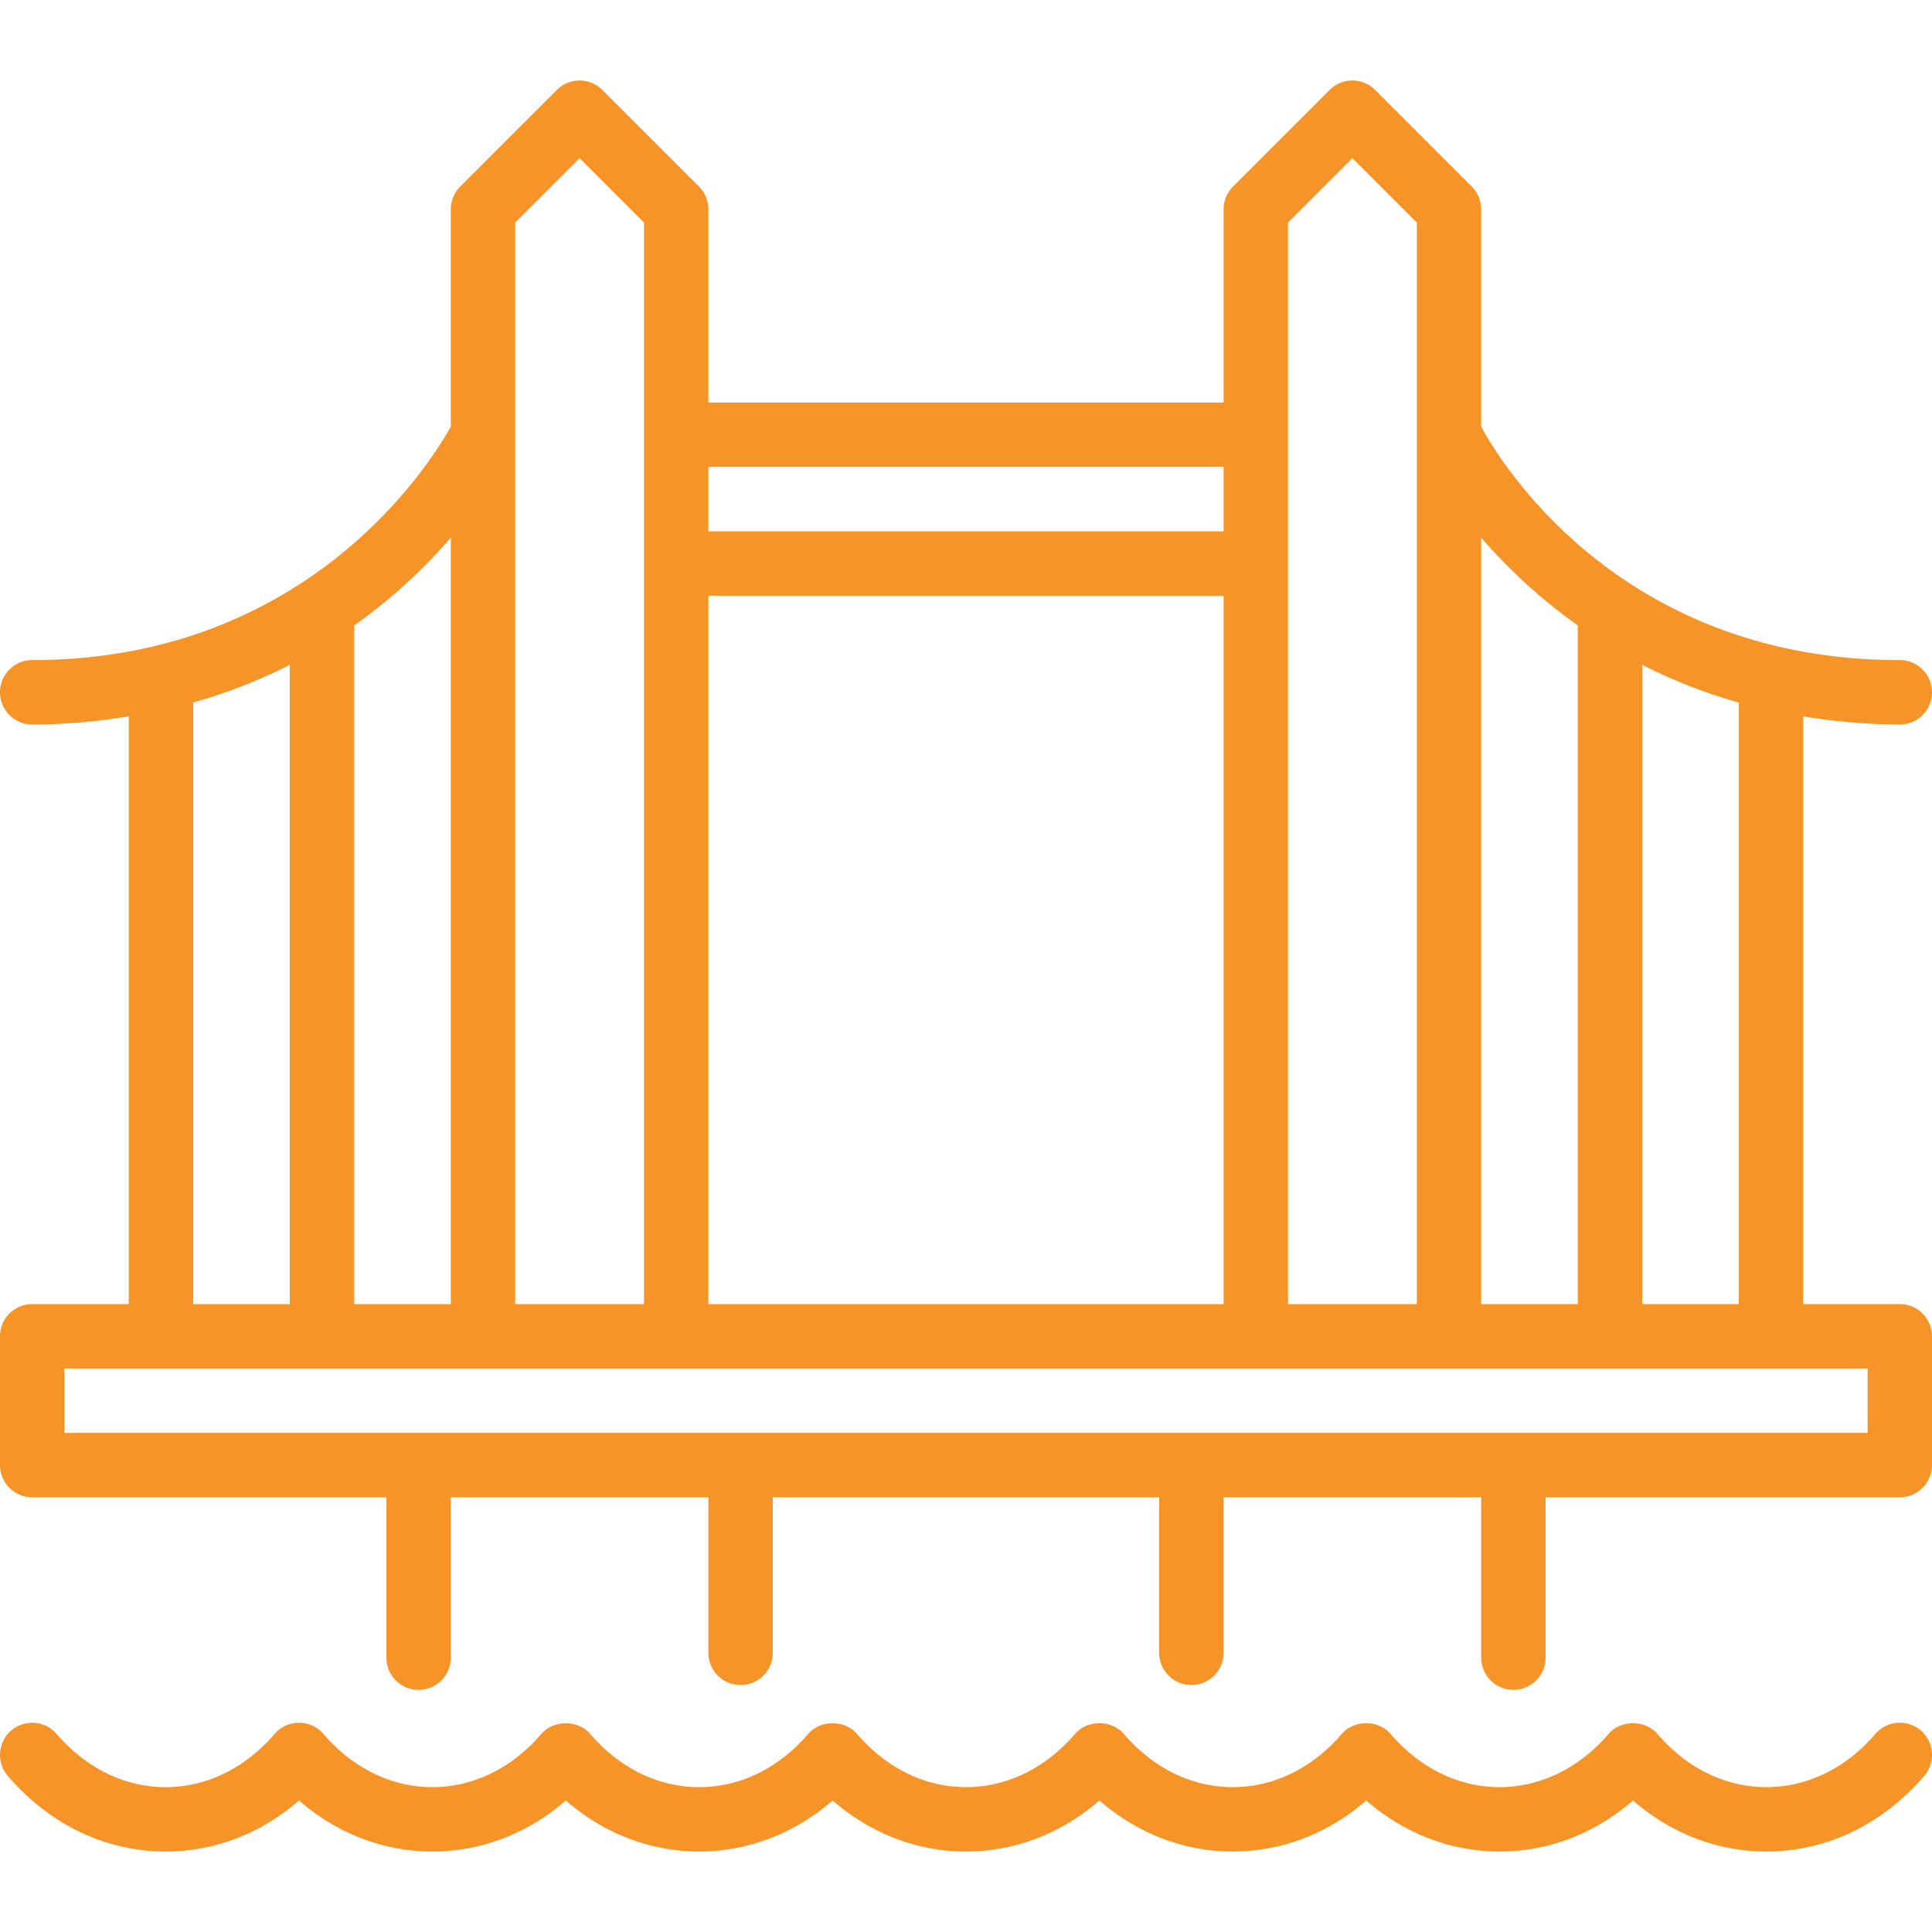 <svg xmlns="http://www.w3.org/2000/svg" xml:space="preserve" width="512" height="512" viewBox="0 0 512 512"><path fill="#f79428" d="M503.47 345.6h-25.6V189.85a160.53 160.53 0 0 0 25.6 2.15 8.53 8.53 0 1 0 0-17.07c-73.75 0-105.55-51.94-110.94-61.84V55.47c0-2.27-.9-4.44-2.5-6.04l-25.6-25.6a8.53 8.53 0 0 0-12.06 0l-25.6 25.6a8.54 8.54 0 0 0-2.5 6.04v51.2H187.73v-51.2c0-2.27-.9-4.44-2.5-6.04l-25.6-25.6a8.53 8.53 0 0 0-12.06 0l-25.6 25.6a8.54 8.54 0 0 0-2.5 6.04v57.58c-5.23 9.43-37.6 61.88-110.94 61.88a8.53 8.53 0 1 0 0 17.07c9.14 0 17.57-.87 25.6-2.15V345.6H8.53A8.53 8.53 0 0 0 0 354.13v34.14a8.53 8.53 0 0 0 8.53 8.53h93.87v42.5a8.53 8.53 0 1 0 17.07 0v-42.5h68.26v41.22a8.53 8.53 0 0 0 8.54 8.53 8.53 8.53 0 0 0 8.53-8.53V396.8h102.4v41.22a8.53 8.53 0 0 0 8.53 8.53 8.53 8.53 0 0 0 8.53-8.53V396.8h68.27v42.5a8.53 8.53 0 0 0 8.54 8.53 8.53 8.53 0 0 0 8.53-8.53v-42.5h93.86a8.53 8.53 0 0 0 8.54-8.53v-34.14a8.53 8.53 0 0 0-8.53-8.53zM435.2 176.18a139.7 139.7 0 0 0 25.6 10V345.6h-25.6V176.18zm-42.67-33.7c6.4 7.44 14.9 15.65 25.6 23.27V345.6h-25.6V142.47zM341.33 59l17.07-17.07L375.47 59v286.6h-34.14V59zm-153.6 64.73h136.54v17.07H187.73v-17.07zm0 34.14h136.54V345.6H187.73V157.87zM136.53 59l17.07-17.07L170.67 59v286.6h-34.14V59zM93.87 165.75a143.8 143.8 0 0 0 25.6-23.28V345.6h-25.6V165.75zM51.2 186.17a139.7 139.7 0 0 0 25.6-9.99V345.6H51.2V186.17zm443.73 193.56H17.07v-17.06h477.86v17.06zm14.1 78.86a8.55 8.55 0 0 0-12.04.92c-7.8 9.09-18.06 14.1-28.88 14.1s-21.08-5.01-28.88-14.1c-3.25-3.78-9.7-3.78-12.95 0-7.8 9.08-18.05 14.09-28.86 14.1-10.83 0-21.09-5.01-28.89-14.1-3.25-3.78-9.7-3.78-12.95 0-7.8 9.09-18.05 14.1-28.88 14.1-10.82 0-21.07-5.01-28.87-14.1-3.25-3.78-9.7-3.78-12.95 0-7.8 9.09-18.06 14.1-28.88 14.1s-21.07-5.01-28.87-14.1c-3.25-3.78-9.7-3.78-12.95 0-7.8 9.09-18.06 14.1-28.88 14.1s-21.08-5.01-28.88-14.1c-3.25-3.78-9.7-3.78-12.95 0-7.8 9.09-18.06 14.1-28.88 14.1-10.82-.01-21.07-5.02-28.87-14.1a8.54 8.54 0 0 0-12.95 0c-7.8 9.09-18.06 14.1-28.88 14.1s-21.08-5.01-28.88-14.1a8.55 8.55 0 0 0-12.03-.92 8.54 8.54 0 0 0-.92 12.04c11.1 12.92 25.96 20.04 41.83 20.04 12.96 0 25.25-4.75 35.35-13.52 10.11 8.77 22.39 13.51 35.35 13.52 12.96 0 25.25-4.75 35.35-13.52 10.11 8.77 22.4 13.52 35.36 13.52s25.24-4.75 35.35-13.52c10.1 8.77 22.4 13.52 35.35 13.52s25.24-4.75 35.35-13.52c10.1 8.77 22.4 13.52 35.35 13.52 12.97 0 25.25-4.75 35.36-13.52 10.12 8.77 22.4 13.52 35.36 13.52s25.23-4.75 35.34-13.52c10.1 8.77 22.4 13.52 35.35 13.52 15.87 0 30.73-7.12 41.83-20.04a8.54 8.54 0 0 0-.91-12.04z" data-original="#000000"/></svg>